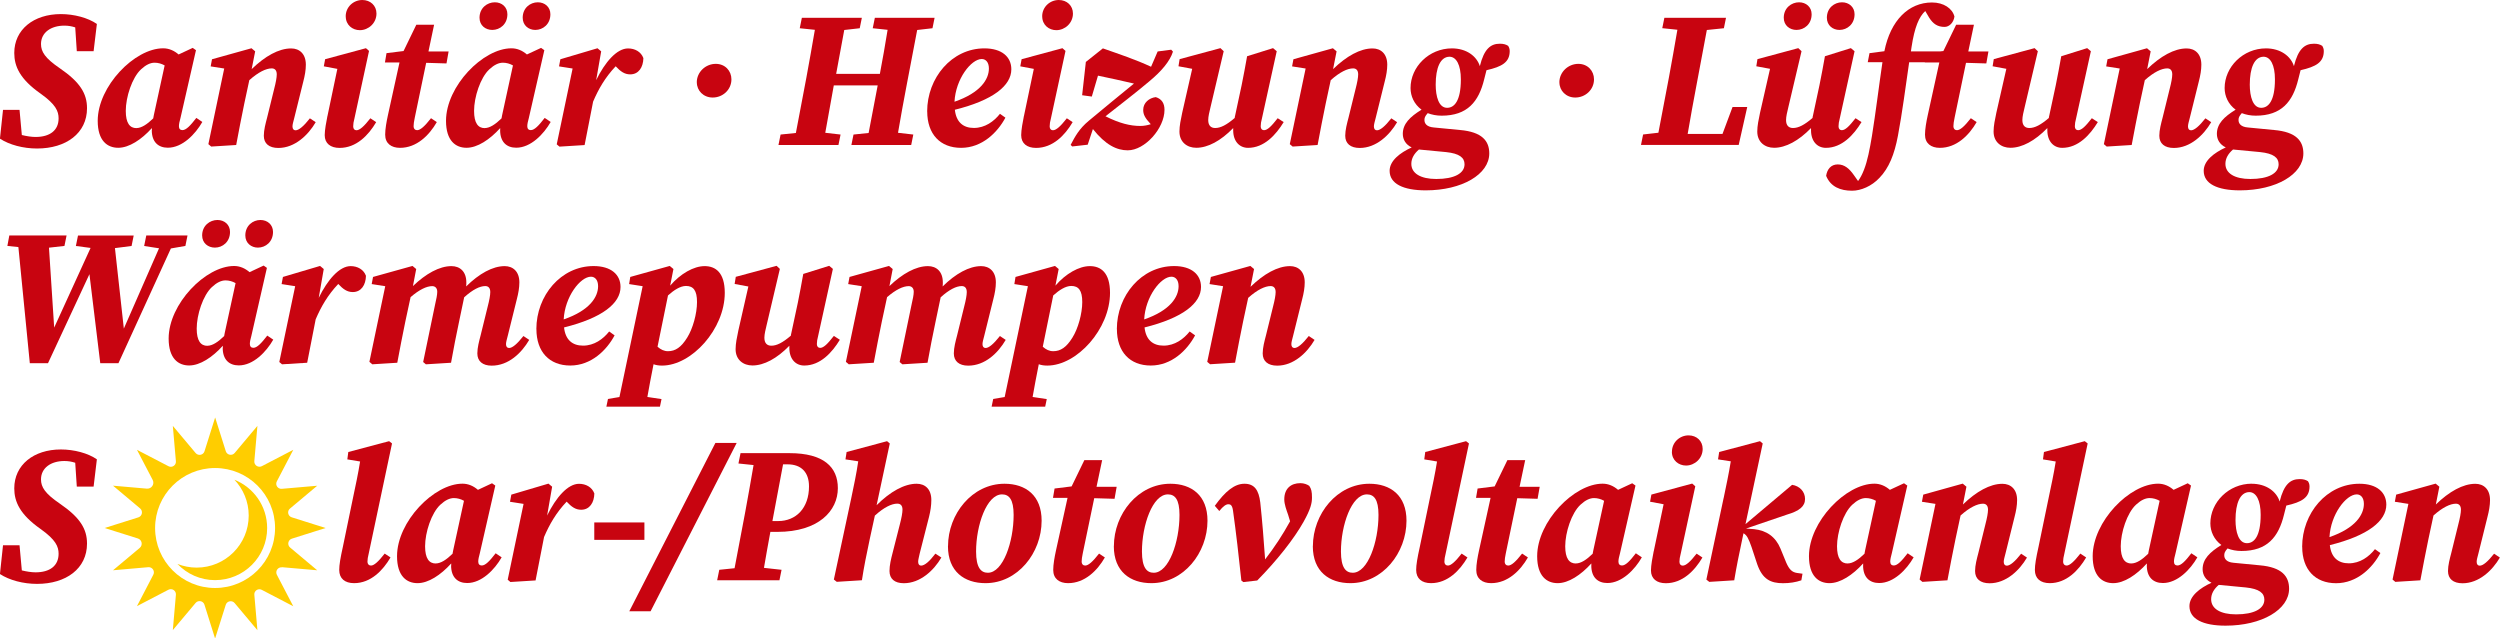 <?xml version="1.0" encoding="UTF-8"?><svg id="Ebene_2" xmlns="http://www.w3.org/2000/svg" width="413.44" height="105.59" viewBox="0 0 413.44 105.59"><defs><style>.cls-1{fill:#ffcd00;}.cls-2{fill:#c80410;}</style></defs><g id="Ebene_2-2"><g><path class="cls-2" d="M.51,18.17H3.23l.38,4.16c.77,.19,1.6,.32,2.27,.32,2.37,0,3.81-1.09,3.81-3.07,0-1.18-.45-2.3-2.98-4.1-3.42-2.4-4.35-4.51-4.35-6.72,0-3.87,3.2-6.43,7.71-6.43,2.18,0,4.48,.61,5.95,1.63l-.54,4.51h-2.78l-.26-3.94c-.58-.19-1.15-.29-1.79-.29-2.24,0-3.87,1.15-3.87,3.04,0,1.28,.67,2.34,3.1,4,3.36,2.3,4.51,4.19,4.51,6.62,0,4.13-3.46,6.66-8.26,6.66-2.3,0-4.58-.61-6.14-1.63l.51-4.77Z"/><path class="cls-2" d="M25.12,21.53v-.35c-1.73,1.92-3.78,3.26-5.57,3.26s-3.39-1.15-3.39-4.45c0-5.73,6.11-12,10.82-12,.96,0,1.82,.38,2.56,1.02l2.33-1.09,.54,.38-2.56,11.2c-.16,.58-.26,1.02-.26,1.38,0,.42,.22,.64,.58,.64,.61,0,1.31-.74,2.3-2.02l.99,.67c-1.15,2.02-3.3,4.26-5.7,4.26-1.57,0-2.66-.93-2.66-2.91Zm-2.56-.35c.83,0,1.76-.61,2.78-1.6,.03-.19,.06-.35,.1-.54l1.79-8.22c-.51-.29-1.09-.45-1.66-.45-.7,0-1.44,.35-2.24,1.09-1.5,1.38-2.53,4.61-2.53,6.88,0,2.02,.67,2.85,1.76,2.85Z"/><path class="cls-2" d="M34.91,24.22l-.45-.38,2.62-12.51-2.24-.35,.22-1.18,6.53-1.82,.61,.51-.58,2.94c2.21-2.14,4.48-3.42,6.53-3.42,1.38,0,2.43,.9,2.43,2.69,0,.86-.16,1.79-.42,2.78l-1.5,6.05c-.16,.61-.29,1.06-.29,1.38,0,.42,.19,.64,.51,.64,.54,0,1.34-.67,2.37-1.98l.96,.64c-1.25,2.14-3.46,4.26-6.18,4.26-1.54,0-2.4-.74-2.4-2.02,0-.96,.29-2.02,.54-2.98l1.18-4.8c.26-.99,.42-1.86,.42-2.37,0-.7-.35-.99-.83-.99-.93,0-2.21,.61-3.71,1.95l-.83,3.87c-.48,2.27-.9,4.54-1.34,6.85l-4.16,.26Z"/><path class="cls-2" d="M54.16,19.17l1.63-7.78-2.24-.42,.22-1.18,6.75-1.82,.51,.45-2.4,11.1c-.16,.58-.22,1.02-.22,1.38,0,.42,.22,.64,.54,.64,.54,0,1.25-.64,2.3-1.98l.96,.64c-1.28,2.18-3.29,4.26-6.05,4.26-1.5,0-2.46-.74-2.46-2.11,0-.86,.26-2.21,.45-3.17Zm3.01-16.45c0-1.6,1.31-2.72,2.75-2.72,1.34,0,2.34,.93,2.34,2.24,0,1.57-1.31,2.75-2.75,2.75-1.22,0-2.33-.86-2.33-2.27Z"/><path class="cls-2" d="M66.06,10.33h-2.4l.26-1.54,2.82-.35,2.11-4.35h2.94l-.93,4.42h3.33l-.35,1.98-3.36-.1-1.89,9.09c-.13,.61-.19,1.06-.19,1.38,0,.45,.26,.67,.58,.67,.54,0,1.25-.64,2.3-1.98l.96,.64c-1.25,2.18-3.33,4.26-6.08,4.26-1.47,0-2.46-.74-2.46-2.18,0-.93,.22-2.14,.45-3.2l1.92-8.74Z"/><path class="cls-2" d="M82.72,21.53v-.35c-1.73,1.92-3.78,3.26-5.57,3.26s-3.39-1.15-3.39-4.45c0-5.73,6.11-12,10.82-12,.96,0,1.82,.38,2.56,1.02l2.34-1.09,.54,.38-2.56,11.2c-.16,.58-.26,1.02-.26,1.38,0,.42,.22,.64,.58,.64,.61,0,1.31-.74,2.3-2.02l.99,.67c-1.15,2.02-3.3,4.26-5.7,4.26-1.57,0-2.66-.93-2.66-2.91Zm-2.56-.35c.83,0,1.76-.61,2.78-1.6,.03-.19,.06-.35,.1-.54l1.79-8.22c-.51-.29-1.09-.45-1.66-.45-.7,0-1.44,.35-2.24,1.09-1.5,1.38-2.53,4.61-2.53,6.88,0,2.02,.67,2.85,1.76,2.85Zm-.86-18.24c0-1.63,1.28-2.56,2.53-2.56,1.15,0,2.08,.77,2.08,1.98,0,1.63-1.22,2.59-2.5,2.59-1.12,0-2.11-.74-2.11-2.02Zm7.14,0c0-1.63,1.25-2.56,2.5-2.56,1.15,0,2.08,.77,2.08,1.98,0,1.63-1.22,2.59-2.5,2.59-1.09,0-2.08-.74-2.08-2.02Z"/><path class="cls-2" d="M94.69,11.33l-2.24-.35,.22-1.18,6.14-1.82,.61,.51-.83,4.77c1.47-3.01,3.42-5.25,5.28-5.25,1.12,0,2.14,.54,2.53,1.6-.03,1.5-.77,2.69-2.18,2.69-.93,0-1.6-.48-2.4-1.34-1.76,1.86-2.85,3.78-3.74,5.86l-.06,.32c-.45,2.27-.9,4.54-1.34,6.85l-4.16,.26-.45-.38,2.62-12.51Z"/><path class="cls-2" d="M115.23,13.63c0-1.73,1.47-3.07,3.14-3.07,1.54,0,2.59,1.15,2.59,2.56,0,1.73-1.44,3.01-3.1,3.01-1.54,0-2.62-1.15-2.62-2.5Z"/><path class="cls-2" d="M144.67,2.94h9.89l-.35,1.73-2.53,.29-1.73,9.06c-.51,2.66-.99,5.31-1.44,7.94l2.53,.29-.35,1.73h-9.89l.35-1.73,2.5-.26,1.5-7.87h-7.26c-.48,2.62-.96,5.25-1.41,7.84l2.53,.29-.35,1.73h-9.92l.35-1.73,2.53-.26,1.73-9.12c.48-2.62,.96-5.28,1.41-7.94l-2.5-.26,.35-1.73h9.92l-.35,1.73-2.56,.29-1.34,7.26h7.23c.45-2.43,.9-4.86,1.28-7.29l-2.46-.26,.35-1.73Z"/><path class="cls-2" d="M153.33,18.43c0-5.54,4.06-10.43,9.47-10.43,2.88,0,4.45,1.41,4.45,3.46,0,2.69-3.01,5.12-9.34,6.69,.22,2.05,1.38,3.01,3.14,3.01,1.86,0,3.33-1.09,4.32-2.34l.9,.64c-1.31,2.46-3.87,4.99-7.33,4.99s-5.6-2.27-5.6-6.02Zm4.51-1.6c4.35-1.5,5.7-3.74,5.7-5.5,0-1.06-.54-1.57-1.18-1.57-1.76,0-4.32,3.3-4.51,7.07Z"/><path class="cls-2" d="M169.34,19.17l1.63-7.78-2.24-.42,.22-1.18,6.75-1.82,.51,.45-2.4,11.1c-.16,.58-.22,1.02-.22,1.38,0,.42,.22,.64,.54,.64,.54,0,1.25-.64,2.3-1.98l.96,.64c-1.28,2.18-3.29,4.26-6.05,4.26-1.5,0-2.46-.74-2.46-2.11,0-.86,.26-2.21,.45-3.17Zm3.01-16.45c0-1.6,1.31-2.72,2.75-2.72,1.34,0,2.34,.93,2.34,2.24,0,1.57-1.31,2.75-2.75,2.75-1.22,0-2.33-.86-2.33-2.27Z"/><path class="cls-2" d="M179.54,10.27l2.85-2.27c2.72,.96,5.34,1.82,7.97,3.04l1.09-2.53,2.24-.29,.29,.32c-.51,1.6-1.89,3.23-3.9,4.9-2.4,2.02-4.83,3.87-7.26,5.79,2.34,1.18,4.13,1.6,5.76,1.6,.64,0,1.22-.13,1.73-.29-1.02-1.09-1.25-1.66-1.25-2.37,0-1.18,.99-1.98,2.08-2.11,1.02,.32,1.44,1.06,1.44,2.11,0,3.04-3.23,6.69-6.08,6.69-1.82,0-3.68-.9-5.76-3.52l-.86,2.59-2.56,.29-.26-.26c.74-1.41,1.41-2.66,2.98-3.97,2.46-2.08,4.99-4.1,7.49-6.17-1.98-.48-3.87-.86-5.95-1.31l-1.02,3.46-1.6-.22,.61-5.47Z"/><path class="cls-2" d="M203.94,21.53v-.35c-2.05,2.11-4.19,3.26-6.11,3.26-1.5,0-2.78-.93-2.78-2.69,0-.93,.22-1.98,.45-3.07l1.66-7.3-2.27-.42,.19-1.18,6.75-1.82,.54,.51-2.18,9.25c-.19,.8-.38,1.54-.38,2.14,0,.96,.51,1.31,1.15,1.31,.9,0,1.89-.51,3.23-1.66,0-.13,.03-.22,.06-.35l1.09-5.09c.32-1.57,.61-3.14,.9-4.77l4.29-1.34,.61,.51-2.43,11.04c-.16,.58-.22,1.02-.22,1.38,0,.42,.22,.64,.54,.64,.58,0,1.22-.64,2.27-1.98l.99,.64c-1.28,2.11-3.23,4.26-5.89,4.26-1.41,0-2.46-1.06-2.46-2.91Z"/><path class="cls-2" d="M213.75,24.22l-.45-.38,2.62-12.51-2.24-.35,.22-1.18,6.53-1.82,.61,.51-.58,2.94c2.21-2.14,4.48-3.42,6.53-3.42,1.38,0,2.43,.9,2.43,2.69,0,.86-.16,1.79-.42,2.78l-1.5,6.05c-.16,.61-.29,1.06-.29,1.38,0,.42,.19,.64,.51,.64,.54,0,1.34-.67,2.37-1.98l.96,.64c-1.25,2.14-3.46,4.26-6.18,4.26-1.54,0-2.4-.74-2.4-2.02,0-.96,.29-2.02,.54-2.98l1.18-4.8c.26-.99,.42-1.86,.42-2.37,0-.7-.35-.99-.83-.99-.93,0-2.21,.61-3.71,1.95l-.83,3.87c-.48,2.27-.9,4.54-1.34,6.85l-4.16,.26Z"/><path class="cls-2" d="M240.09,8c2.46,0,4.13,1.31,4.64,2.94,.7-2.85,1.79-3.71,3.3-3.71,.58,0,.99,.1,1.38,.35,.13,.22,.26,.45,.26,.86,0,1.86-1.28,2.59-3.84,3.17-.13,.48-.26,.96-.38,1.5-.9,3.71-2.78,6.02-7.04,6.02-.86,0-1.63-.16-2.3-.42-.48,.54-.54,.8-.54,1.15,0,.51,.32,1.12,1.54,1.22l4.35,.42c3.65,.32,4.83,1.82,4.83,3.87,0,3.46-4.51,6.11-10.5,6.11-3.78,0-5.98-1.12-5.98-3.23,0-1.66,1.7-2.98,3.65-3.87-.96-.45-1.47-1.28-1.47-2.24,0-1.66,1.18-2.82,3.1-4-1.22-.9-1.82-2.24-1.82-3.58,0-3.49,3.04-6.56,6.85-6.56Zm-2.56,21.6c2.98,0,4.67-.93,4.67-2.43,0-1.09-.83-1.79-3.07-2.02l-4.42-.42h-.06c-.77,.67-1.25,1.44-1.25,2.37,0,1.57,1.54,2.5,4.13,2.5Zm4.06-16.48c0-2.37-.74-3.74-1.89-3.74-1.5,.03-2.27,1.82-2.27,4.61,0,1.98,.51,3.84,1.89,3.84,1.18,0,2.27-1.12,2.27-4.7Z"/><path class="cls-2" d="M257.88,13.63c0-1.73,1.47-3.07,3.14-3.07,1.54,0,2.59,1.15,2.59,2.56,0,1.73-1.44,3.01-3.1,3.01-1.54,0-2.62-1.15-2.62-2.5Z"/><path class="cls-2" d="M275.26,2.94h10.18l-.35,1.73-2.82,.29-1.7,9.06c-.51,2.72-1.02,5.44-1.47,8.13h5.76l1.66-4.45h2.43l-1.41,6.27h-16.16l.35-1.73,2.53-.29,1.73-9.09c.48-2.62,.96-5.28,1.41-7.94l-2.5-.26,.35-1.73Z"/><path class="cls-2" d="M299.5,21.53v-.35c-2.05,2.11-4.19,3.26-6.11,3.26-1.5,0-2.78-.93-2.78-2.69,0-.93,.22-1.98,.45-3.07l1.66-7.3-2.27-.42,.19-1.18,6.75-1.82,.54,.51-2.18,9.25c-.19,.8-.38,1.54-.38,2.14,0,.96,.51,1.31,1.15,1.31,.9,0,1.89-.51,3.23-1.66,0-.13,.03-.22,.06-.35l1.09-5.09c.32-1.57,.61-3.14,.9-4.77l4.29-1.34,.61,.51-2.43,11.04c-.16,.58-.22,1.02-.22,1.38,0,.42,.22,.64,.54,.64,.58,0,1.22-.64,2.27-1.98l.99,.64c-1.28,2.11-3.23,4.26-5.89,4.26-1.41,0-2.46-1.06-2.46-2.91Zm-4.51-18.59c0-1.63,1.28-2.56,2.53-2.56,1.15,0,2.08,.77,2.08,1.98,0,1.63-1.22,2.59-2.5,2.59-1.12,0-2.11-.74-2.11-2.02Zm7.13,0c0-1.63,1.25-2.56,2.5-2.56,1.15,0,2.08,.77,2.08,1.98,0,1.63-1.22,2.59-2.5,2.59-1.09,0-2.08-.74-2.08-2.02Z"/><path class="cls-2" d="M323.22,2.72c-.13,1.02-.86,1.73-1.63,1.73-1.15,0-1.89-.48-2.56-1.54l-.64-1.09c-1.02,.96-1.76,2.62-2.27,5.98-.03,.22-.06,.48-.1,.7h4.83l.54-.06,2.11-4.35h2.94l-.93,4.42h3.33l-.35,1.98-3.36-.1-1.89,9.09c-.13,.61-.19,1.06-.19,1.38,0,.45,.26,.67,.58,.67,.54,0,1.25-.64,2.3-1.98l.96,.64c-1.25,2.18-3.33,4.26-6.08,4.26-1.47,0-2.46-.74-2.46-2.18,0-.93,.22-2.14,.45-3.2l1.92-8.74h-2.4v-.03h-2.59c-.61,4.22-1.15,8.38-1.86,12.16-.58,3.1-1.5,5.34-3.04,6.94-1.31,1.41-3.1,2.14-4.54,2.14-1.92,0-3.55-.64-4.29-2.46,.16-1.09,.8-1.89,1.92-1.89s1.92,.7,2.66,1.76l.7,.99c.35-.48,.67-1.06,.99-1.89,.58-1.5,.93-3.33,1.31-5.6,.64-3.97,1.12-8.03,1.73-12.16h-2.43l.29-1.5,2.46-.32c1.02-5.12,4.03-8.06,7.87-8.06,1.95,0,3.36,.99,3.71,2.3Z"/><path class="cls-2" d="M338.58,21.53v-.35c-2.05,2.11-4.19,3.26-6.11,3.26-1.5,0-2.78-.93-2.78-2.69,0-.93,.22-1.98,.45-3.07l1.66-7.3-2.27-.42,.19-1.18,6.75-1.82,.54,.51-2.18,9.25c-.19,.8-.38,1.54-.38,2.14,0,.96,.51,1.31,1.15,1.31,.9,0,1.89-.51,3.23-1.66,0-.13,.03-.22,.06-.35l1.09-5.09c.32-1.57,.61-3.14,.9-4.77l4.29-1.34,.61,.51-2.43,11.04c-.16,.58-.22,1.02-.22,1.38,0,.42,.22,.64,.54,.64,.58,0,1.22-.64,2.27-1.98l.99,.64c-1.28,2.11-3.23,4.26-5.89,4.26-1.41,0-2.46-1.06-2.46-2.91Z"/><path class="cls-2" d="M348.38,24.22l-.45-.38,2.62-12.51-2.24-.35,.22-1.18,6.53-1.82,.61,.51-.58,2.94c2.21-2.14,4.48-3.42,6.53-3.42,1.38,0,2.43,.9,2.43,2.69,0,.86-.16,1.79-.42,2.78l-1.5,6.05c-.16,.61-.29,1.06-.29,1.38,0,.42,.19,.64,.51,.64,.54,0,1.34-.67,2.37-1.98l.96,.64c-1.25,2.14-3.46,4.26-6.18,4.26-1.54,0-2.4-.74-2.4-2.02,0-.96,.29-2.02,.54-2.98l1.18-4.8c.26-.99,.42-1.86,.42-2.37,0-.7-.35-.99-.83-.99-.93,0-2.21,.61-3.71,1.95l-.83,3.87c-.48,2.27-.9,4.54-1.34,6.85l-4.16,.26Z"/><path class="cls-2" d="M374.72,8c2.46,0,4.13,1.31,4.64,2.94,.7-2.85,1.79-3.71,3.3-3.71,.58,0,.99,.1,1.38,.35,.13,.22,.26,.45,.26,.86,0,1.86-1.28,2.59-3.84,3.17-.13,.48-.26,.96-.38,1.5-.9,3.71-2.78,6.02-7.04,6.02-.86,0-1.63-.16-2.3-.42-.48,.54-.54,.8-.54,1.15,0,.51,.32,1.12,1.54,1.22l4.35,.42c3.65,.32,4.83,1.82,4.83,3.87,0,3.46-4.51,6.11-10.5,6.11-3.78,0-5.98-1.12-5.98-3.23,0-1.66,1.7-2.98,3.65-3.87-.96-.45-1.47-1.28-1.47-2.24,0-1.66,1.18-2.82,3.1-4-1.22-.9-1.82-2.24-1.82-3.58,0-3.49,3.04-6.56,6.85-6.56Zm-2.56,21.6c2.98,0,4.67-.93,4.67-2.43,0-1.09-.83-1.79-3.07-2.02l-4.42-.42h-.06c-.77,.67-1.25,1.44-1.25,2.37,0,1.57,1.54,2.5,4.13,2.5Zm4.06-16.48c0-2.37-.74-3.74-1.89-3.74-1.5,.03-2.27,1.82-2.27,4.61,0,1.98,.51,3.84,1.89,3.84,1.18,0,2.27-1.12,2.27-4.7Z"/><path class="cls-2" d="M24.19,38.94h6.82l-.35,1.73-2.4,.42-8.67,18.97h-3.01l-1.79-14.72-6.85,14.72h-3.01l-1.89-19.2-1.82-.19,.32-1.73H11.01l-.35,1.73-2.56,.29,.86,13.22,6.02-13.18-2.43-.32,.35-1.73h9.21l-.35,1.73-2.75,.35,1.47,13.31,5.82-13.28-2.46-.38,.35-1.73Z"/><path class="cls-2" d="M36.85,57.53v-.35c-1.73,1.92-3.78,3.26-5.57,3.26s-3.39-1.15-3.39-4.45c0-5.73,6.11-12,10.82-12,.96,0,1.82,.38,2.56,1.02l2.33-1.09,.54,.38-2.56,11.2c-.16,.58-.26,1.02-.26,1.38,0,.42,.22,.64,.58,.64,.61,0,1.31-.74,2.3-2.02l.99,.67c-1.15,2.02-3.3,4.26-5.7,4.26-1.57,0-2.66-.93-2.66-2.91Zm-2.56-.35c.83,0,1.76-.61,2.78-1.6,.03-.19,.06-.35,.1-.54l1.79-8.22c-.51-.29-1.09-.45-1.66-.45-.7,0-1.44,.35-2.24,1.09-1.5,1.38-2.53,4.61-2.53,6.88,0,2.02,.67,2.85,1.76,2.85Zm-.86-18.24c0-1.63,1.28-2.56,2.53-2.56,1.15,0,2.08,.77,2.08,1.98,0,1.63-1.22,2.59-2.5,2.59-1.12,0-2.11-.74-2.11-2.02Zm7.14,0c0-1.63,1.25-2.56,2.5-2.56,1.15,0,2.08,.77,2.08,1.98,0,1.63-1.22,2.59-2.5,2.59-1.09,0-2.08-.74-2.08-2.02Z"/><path class="cls-2" d="M48.81,47.33l-2.24-.35,.22-1.18,6.14-1.82,.61,.51-.83,4.77c1.47-3.01,3.42-5.25,5.28-5.25,1.12,0,2.14,.54,2.53,1.6-.03,1.5-.77,2.69-2.18,2.69-.93,0-1.6-.48-2.4-1.34-1.76,1.86-2.85,3.78-3.74,5.86l-.06,.32c-.45,2.27-.9,4.54-1.34,6.85l-4.16,.26-.45-.38,2.62-12.51Z"/><path class="cls-2" d="M61.54,60.22l-.45-.38,2.62-12.51-2.24-.35,.22-1.18,6.53-1.82,.61,.51-.54,2.82c2.14-2.05,4.38-3.3,6.37-3.3,1.41,0,2.46,.9,2.46,2.69,0,.22,0,.45-.03,.67,2.14-2.11,4.38-3.36,6.37-3.36,1.38,0,2.43,.9,2.43,2.69,0,.86-.16,1.79-.42,2.78l-1.5,6.05c-.16,.61-.29,1.06-.29,1.38,0,.42,.19,.64,.51,.64,.54,0,1.31-.64,2.37-1.98l.96,.64c-1.28,2.18-3.42,4.26-6.21,4.26-1.5,0-2.37-.74-2.37-2.02,0-.96,.29-2.02,.54-2.98l1.18-4.8c.26-.99,.42-1.86,.42-2.37,0-.7-.35-.99-.83-.99-.9,0-2.08,.58-3.49,1.86l-.83,3.97c-.48,2.27-.93,4.54-1.34,6.85l-4.16,.26-.45-.38,1.98-9.54c.19-.83,.35-1.57,.35-2.08,0-.64-.38-.93-.83-.93-.93,0-2.14,.58-3.58,1.82l-.86,4c-.48,2.27-.9,4.54-1.34,6.85l-4.16,.26Z"/><path class="cls-2" d="M88.7,54.43c0-5.54,4.06-10.43,9.47-10.43,2.88,0,4.45,1.41,4.45,3.46,0,2.69-3.01,5.12-9.34,6.69,.22,2.05,1.38,3.01,3.14,3.01,1.86,0,3.33-1.09,4.32-2.34l.9,.64c-1.31,2.46-3.87,4.99-7.33,4.99s-5.6-2.27-5.6-6.02Zm4.51-1.6c4.35-1.5,5.7-3.74,5.7-5.5,0-1.06-.54-1.57-1.18-1.57-1.76,0-4.32,3.3-4.51,7.07Z"/><path class="cls-2" d="M100.52,65.98l1.92-.32,3.84-18.33-2.24-.35,.19-1.18,6.53-1.82,.61,.51-.54,2.75c1.7-1.98,3.9-3.23,5.7-3.23s3.33,1.06,3.33,4.42c0,5.98-5.47,12.03-10.37,12.03-.51,0-.96-.06-1.41-.22-.42,2.11-.74,3.81-1.02,5.41l2.34,.35-.26,1.25h-8.86l.26-1.25Zm9.95-17.12l-1.73,8.48c.54,.48,1.09,.74,1.73,.74,1.22,0,2.18-.64,3.17-2.24,.93-1.47,1.63-3.97,1.63-5.89s-.61-2.66-1.82-2.66c-.93,0-1.98,.67-2.98,1.57Z"/><path class="cls-2" d="M130.54,57.53v-.35c-2.05,2.11-4.19,3.26-6.11,3.26-1.5,0-2.78-.93-2.78-2.69,0-.93,.22-1.98,.45-3.07l1.66-7.3-2.27-.42,.19-1.18,6.75-1.82,.54,.51-2.18,9.25c-.19,.8-.38,1.54-.38,2.14,0,.96,.51,1.31,1.15,1.31,.9,0,1.89-.51,3.23-1.66,0-.13,.03-.22,.06-.35l1.09-5.09c.32-1.57,.61-3.14,.9-4.77l4.29-1.34,.61,.51-2.43,11.04c-.16,.58-.22,1.02-.22,1.38,0,.42,.22,.64,.54,.64,.58,0,1.22-.64,2.27-1.98l.99,.64c-1.28,2.11-3.23,4.26-5.89,4.26-1.41,0-2.46-1.06-2.46-2.91Z"/><path class="cls-2" d="M140.34,60.22l-.45-.38,2.62-12.51-2.24-.35,.22-1.18,6.53-1.82,.61,.51-.54,2.82c2.14-2.05,4.38-3.3,6.37-3.3,1.41,0,2.46,.9,2.46,2.69,0,.22,0,.45-.03,.67,2.14-2.11,4.38-3.36,6.37-3.36,1.38,0,2.43,.9,2.43,2.69,0,.86-.16,1.79-.42,2.78l-1.5,6.05c-.16,.61-.29,1.06-.29,1.38,0,.42,.19,.64,.51,.64,.54,0,1.31-.64,2.37-1.98l.96,.64c-1.28,2.18-3.42,4.26-6.21,4.26-1.5,0-2.37-.74-2.37-2.02,0-.96,.29-2.02,.54-2.98l1.18-4.8c.26-.99,.42-1.86,.42-2.37,0-.7-.35-.99-.83-.99-.9,0-2.08,.58-3.49,1.86l-.83,3.97c-.48,2.27-.93,4.54-1.34,6.85l-4.16,.26-.45-.38,1.98-9.54c.19-.83,.35-1.57,.35-2.08,0-.64-.38-.93-.83-.93-.93,0-2.14,.58-3.58,1.82l-.86,4c-.48,2.27-.9,4.54-1.34,6.85l-4.16,.26Z"/><path class="cls-2" d="M164.23,65.98l1.92-.32,3.84-18.33-2.24-.35,.19-1.18,6.53-1.82,.61,.51-.54,2.75c1.7-1.98,3.9-3.23,5.7-3.23s3.33,1.06,3.33,4.42c0,5.98-5.47,12.03-10.37,12.03-.51,0-.96-.06-1.41-.22-.42,2.11-.74,3.81-1.02,5.41l2.34,.35-.26,1.25h-8.86l.26-1.25Zm9.95-17.12l-1.73,8.48c.54,.48,1.09,.74,1.73,.74,1.22,0,2.18-.64,3.17-2.24,.93-1.47,1.63-3.97,1.63-5.89s-.61-2.66-1.82-2.66c-.93,0-1.98,.67-2.98,1.57Z"/><path class="cls-2" d="M184.7,54.43c0-5.54,4.06-10.43,9.47-10.43,2.88,0,4.45,1.41,4.45,3.46,0,2.69-3.01,5.12-9.34,6.69,.22,2.05,1.38,3.01,3.14,3.01,1.86,0,3.33-1.09,4.32-2.34l.9,.64c-1.31,2.46-3.87,4.99-7.33,4.99s-5.6-2.27-5.6-6.02Zm4.51-1.6c4.35-1.5,5.7-3.74,5.7-5.5,0-1.06-.54-1.57-1.18-1.57-1.76,0-4.32,3.3-4.51,7.07Z"/><path class="cls-2" d="M200.1,60.22l-.45-.38,2.62-12.51-2.24-.35,.22-1.18,6.53-1.82,.61,.51-.58,2.94c2.21-2.14,4.48-3.42,6.53-3.42,1.38,0,2.43,.9,2.43,2.69,0,.86-.16,1.79-.42,2.78l-1.5,6.05c-.16,.61-.29,1.06-.29,1.38,0,.42,.19,.64,.51,.64,.54,0,1.34-.67,2.37-1.98l.96,.64c-1.25,2.14-3.46,4.26-6.18,4.26-1.54,0-2.4-.74-2.4-2.02,0-.96,.29-2.02,.54-2.98l1.18-4.8c.26-.99,.42-1.86,.42-2.37,0-.7-.35-.99-.83-.99-.93,0-2.21,.61-3.71,1.95l-.83,3.87c-.48,2.27-.9,4.54-1.34,6.85l-4.16,.26Z"/><path class="cls-2" d="M.51,90.17H3.23l.38,4.16c.77,.19,1.6,.32,2.27,.32,2.37,0,3.81-1.09,3.81-3.07,0-1.18-.45-2.3-2.98-4.1-3.42-2.4-4.35-4.51-4.35-6.72,0-3.87,3.2-6.43,7.71-6.43,2.18,0,4.48,.61,5.95,1.63l-.54,4.51h-2.78l-.26-3.94c-.58-.19-1.15-.29-1.79-.29-2.24,0-3.87,1.15-3.87,3.04,0,1.28,.67,2.34,3.1,4,3.36,2.3,4.51,4.19,4.51,6.62,0,4.13-3.46,6.66-8.26,6.66-2.3,0-4.58-.61-6.14-1.63l.51-4.77Z"/><path class="cls-2" d="M56.1,94.27c0-.86,.19-1.98,.61-3.87l1.66-8.03c.42-1.98,.86-4.03,1.18-6.05l-2.11-.35,.16-1.22,6.75-1.79,.48,.38-3.84,18.14c-.16,.61-.22,1.06-.22,1.38,0,.45,.26,.67,.58,.67,.51,0,1.22-.64,2.27-1.98l.96,.64c-1.25,2.14-3.26,4.25-6.02,4.25-1.54,0-2.46-.77-2.46-2.18Z"/><path class="cls-2" d="M74.62,93.53v-.35c-1.73,1.92-3.78,3.26-5.57,3.26s-3.39-1.15-3.39-4.45c0-5.73,6.11-12,10.82-12,.96,0,1.82,.38,2.56,1.02l2.33-1.09,.54,.38-2.56,11.2c-.16,.58-.26,1.02-.26,1.38,0,.42,.22,.64,.58,.64,.61,0,1.31-.74,2.3-2.02l.99,.67c-1.15,2.02-3.3,4.25-5.7,4.25-1.57,0-2.66-.93-2.66-2.91Zm-2.56-.35c.83,0,1.76-.61,2.78-1.6,.03-.19,.06-.35,.1-.54l1.79-8.22c-.51-.29-1.09-.45-1.66-.45-.7,0-1.44,.35-2.24,1.09-1.5,1.38-2.53,4.61-2.53,6.88,0,2.02,.67,2.85,1.76,2.85Z"/><path class="cls-2" d="M86.58,83.33l-2.24-.35,.22-1.18,6.14-1.82,.61,.51-.83,4.77c1.47-3.01,3.42-5.25,5.28-5.25,1.12,0,2.14,.54,2.53,1.6-.03,1.5-.77,2.69-2.18,2.69-.93,0-1.6-.48-2.4-1.34-1.76,1.86-2.85,3.78-3.74,5.86l-.06,.32c-.45,2.27-.9,4.54-1.34,6.85l-4.16,.26-.45-.38,2.62-12.51Z"/><path class="cls-2" d="M98.28,86.4h8.29v2.88h-8.29v-2.88Z"/><path class="cls-2" d="M118.31,73.25h3.52l-14.24,27.84h-3.52l14.24-27.84Z"/><path class="cls-2" d="M122.46,74.94h8.1c5.66,0,8,2.3,8,5.79,0,3.74-3.17,7.23-10.01,7.23h-1.15c-.35,1.98-.74,3.97-1.06,5.95l2.91,.32-.35,1.73h-10.3l.35-1.73,2.53-.26,1.73-9.12c.48-2.62,.96-5.28,1.41-7.94l-2.5-.26,.35-1.73Zm5.28,11.23h.96c2.94,0,5.09-2.14,5.09-5.73,0-2.34-1.28-3.65-3.55-3.65h-.74l-1.73,9.21c0,.06-.03,.1-.03,.16Z"/><path class="cls-2" d="M137.9,95.84l2.88-13.47c.42-2.02,.86-4.03,1.15-6.08l-2.11-.32,.19-1.22,6.69-1.79,.45,.38-2.18,10.21c2.24-2.24,4.58-3.55,6.62-3.55,1.41,0,2.43,.9,2.43,2.69,0,.86-.13,1.79-.38,2.78l-1.54,6.05c-.13,.61-.26,1.06-.26,1.38,0,.42,.19,.64,.48,.64,.58,0,1.38-.67,2.37-1.98l.99,.64c-1.25,2.14-3.49,4.25-6.21,4.25-1.54,0-2.37-.74-2.37-2.02,0-.96,.26-2.02,.51-2.98l1.22-4.8c.26-.99,.42-1.86,.42-2.37,0-.7-.35-.99-.86-.99-.93,0-2.21,.61-3.71,1.98l-.83,3.81c-.58,2.75-.96,4.58-1.31,6.88l-4.16,.26-.48-.38Z"/><path class="cls-2" d="M156.78,90.33c0-5.34,4-10.33,9.34-10.33,3.49,0,6.14,1.92,6.14,6.11,0,5.34-3.97,10.33-9.28,10.33-3.49,0-6.21-1.92-6.21-6.11Zm10.85-5.18c0-2.59-.77-3.39-1.92-3.39-2.53,0-4.29,5.09-4.29,9.44,0,2.72,.83,3.52,1.95,3.52,2.5,0,4.26-5.09,4.26-9.57Z"/><path class="cls-2" d="M176.54,82.33h-2.4l.26-1.54,2.82-.35,2.11-4.35h2.94l-.93,4.42h3.33l-.35,1.98-3.36-.1-1.89,9.09c-.13,.61-.19,1.06-.19,1.38,0,.45,.26,.67,.58,.67,.54,0,1.25-.64,2.3-1.98l.96,.64c-1.25,2.18-3.33,4.25-6.08,4.25-1.47,0-2.46-.74-2.46-2.18,0-.93,.22-2.14,.45-3.2l1.92-8.74Z"/><path class="cls-2" d="M184.21,90.33c0-5.34,4-10.33,9.34-10.33,3.49,0,6.14,1.92,6.14,6.11,0,5.34-3.97,10.33-9.28,10.33-3.49,0-6.21-1.92-6.21-6.11Zm10.85-5.18c0-2.59-.77-3.39-1.92-3.39-2.53,0-4.29,5.09-4.29,9.44,0,2.72,.83,3.52,1.95,3.52,2.5,0,4.26-5.09,4.26-9.57Z"/><path class="cls-2" d="M203.91,84.45c-.13-.93-.42-1.06-.77-1.06-.38,0-.86,.32-1.5,1.12l-.74-.86c1.73-2.4,3.26-3.65,4.9-3.65s2.37,1.02,2.62,3.1c.32,3.01,.58,6.21,.8,9.41,1.6-2.08,2.88-4.03,4.13-6.3l-.32-1.06c-.29-.83-.64-1.76-.64-2.56,0-1.82,1.12-2.69,2.66-2.69,.61,0,1.15,.22,1.47,.45,.35,.51,.45,.96,.45,1.95,0,.9-.22,1.89-1.38,3.97-1.57,2.82-4.42,6.43-7.68,9.73l-2.3,.26-.32-.26c-.45-4.16-.86-7.87-1.38-11.55Z"/><path class="cls-2" d="M217.12,90.33c0-5.34,4-10.33,9.34-10.33,3.49,0,6.14,1.92,6.14,6.11,0,5.34-3.97,10.33-9.28,10.33-3.49,0-6.21-1.92-6.21-6.11Zm10.85-5.18c0-2.59-.77-3.39-1.92-3.39-2.53,0-4.29,5.09-4.29,9.44,0,2.72,.83,3.52,1.95,3.52,2.5,0,4.26-5.09,4.26-9.57Z"/><path class="cls-2" d="M234.2,94.27c0-.86,.19-1.98,.61-3.87l1.66-8.03c.42-1.98,.86-4.03,1.18-6.05l-2.11-.35,.16-1.22,6.75-1.79,.48,.38-3.84,18.14c-.16,.61-.22,1.06-.22,1.38,0,.45,.26,.67,.58,.67,.51,0,1.22-.64,2.27-1.98l.96,.64c-1.25,2.14-3.26,4.25-6.02,4.25-1.54,0-2.46-.77-2.46-2.18Z"/><path class="cls-2" d="M246.5,82.33h-2.4l.26-1.54,2.82-.35,2.11-4.35h2.94l-.93,4.42h3.33l-.35,1.98-3.36-.1-1.89,9.09c-.13,.61-.19,1.06-.19,1.38,0,.45,.26,.67,.58,.67,.54,0,1.25-.64,2.3-1.98l.96,.64c-1.25,2.18-3.33,4.25-6.08,4.25-1.47,0-2.46-.74-2.46-2.18,0-.93,.22-2.14,.45-3.2l1.92-8.74Z"/><path class="cls-2" d="M263.17,93.53v-.35c-1.73,1.92-3.78,3.26-5.57,3.26s-3.39-1.15-3.39-4.45c0-5.73,6.11-12,10.82-12,.96,0,1.82,.38,2.56,1.02l2.34-1.09,.54,.38-2.56,11.2c-.16,.58-.26,1.02-.26,1.38,0,.42,.22,.64,.58,.64,.61,0,1.31-.74,2.3-2.02l.99,.67c-1.15,2.02-3.29,4.25-5.7,4.25-1.57,0-2.66-.93-2.66-2.91Zm-2.56-.35c.83,0,1.76-.61,2.78-1.6,.03-.19,.06-.35,.1-.54l1.79-8.22c-.51-.29-1.09-.45-1.66-.45-.7,0-1.44,.35-2.24,1.09-1.5,1.38-2.53,4.61-2.53,6.88,0,2.02,.67,2.85,1.76,2.85Z"/><path class="cls-2" d="M273.49,91.17l1.63-7.78-2.24-.42,.22-1.18,6.75-1.82,.51,.45-2.4,11.1c-.16,.58-.22,1.02-.22,1.38,0,.42,.22,.64,.54,.64,.54,0,1.25-.64,2.3-1.98l.96,.64c-1.28,2.18-3.3,4.25-6.05,4.25-1.5,0-2.46-.74-2.46-2.11,0-.86,.26-2.21,.45-3.17Zm3.01-16.45c0-1.6,1.31-2.72,2.75-2.72,1.34,0,2.33,.93,2.33,2.24,0,1.57-1.31,2.75-2.75,2.75-1.22,0-2.34-.86-2.34-2.27Z"/><path class="cls-2" d="M285.05,82.37c.42-2.02,.86-4.06,1.18-6.08l-2.11-.32,.19-1.22,6.75-1.79,.45,.38-2.85,13.34,7.71-6.5c1.25,.19,2.14,1.12,2.14,2.34s-.93,1.98-3.01,2.59l-6.75,2.3,1.34,.1c2.08,.22,3.55,1.28,4.35,3.2l.96,2.34c.51,1.15,.96,1.57,1.76,1.7l.93,.13-.19,1.09c-.93,.32-1.92,.48-3.04,.48-2.02,0-3.39-.64-4.26-3.14l-.93-2.82c-.51-1.44-.77-1.98-1.34-2.3l-.19,.9c-.58,2.75-.96,4.58-1.34,6.88l-4.13,.26-.48-.38,2.85-13.47Z"/><path class="cls-2" d="M308.12,93.53v-.35c-1.73,1.92-3.78,3.26-5.57,3.26s-3.39-1.15-3.39-4.45c0-5.73,6.11-12,10.82-12,.96,0,1.82,.38,2.56,1.02l2.34-1.09,.54,.38-2.56,11.2c-.16,.58-.26,1.02-.26,1.38,0,.42,.22,.64,.58,.64,.61,0,1.31-.74,2.3-2.02l.99,.67c-1.15,2.02-3.29,4.25-5.7,4.25-1.57,0-2.66-.93-2.66-2.91Zm-2.56-.35c.83,0,1.76-.61,2.78-1.6,.03-.19,.06-.35,.1-.54l1.79-8.22c-.51-.29-1.09-.45-1.66-.45-.7,0-1.44,.35-2.24,1.09-1.5,1.38-2.53,4.61-2.53,6.88,0,2.02,.67,2.85,1.76,2.85Z"/><path class="cls-2" d="M317.91,96.22l-.45-.38,2.62-12.51-2.24-.35,.22-1.18,6.53-1.82,.61,.51-.58,2.94c2.21-2.14,4.48-3.42,6.53-3.42,1.38,0,2.43,.9,2.43,2.69,0,.86-.16,1.79-.42,2.78l-1.5,6.05c-.16,.61-.29,1.06-.29,1.38,0,.42,.19,.64,.51,.64,.54,0,1.34-.67,2.37-1.98l.96,.64c-1.25,2.14-3.46,4.25-6.18,4.25-1.54,0-2.4-.74-2.4-2.02,0-.96,.29-2.02,.54-2.98l1.18-4.8c.26-.99,.42-1.86,.42-2.37,0-.7-.35-.99-.83-.99-.93,0-2.21,.61-3.71,1.95l-.83,3.87c-.48,2.27-.9,4.54-1.34,6.85l-4.16,.26Z"/><path class="cls-2" d="M336.52,94.27c0-.86,.19-1.98,.61-3.87l1.66-8.03c.42-1.98,.86-4.03,1.18-6.05l-2.11-.35,.16-1.22,6.75-1.79,.48,.38-3.84,18.14c-.16,.61-.22,1.06-.22,1.38,0,.45,.26,.67,.58,.67,.51,0,1.22-.64,2.27-1.98l.96,.64c-1.25,2.14-3.26,4.25-6.02,4.25-1.54,0-2.46-.77-2.46-2.18Z"/><path class="cls-2" d="M355.04,93.53v-.35c-1.73,1.92-3.78,3.26-5.57,3.26s-3.39-1.15-3.39-4.45c0-5.73,6.11-12,10.82-12,.96,0,1.82,.38,2.56,1.02l2.34-1.09,.54,.38-2.56,11.2c-.16,.58-.26,1.02-.26,1.38,0,.42,.22,.64,.58,.64,.61,0,1.31-.74,2.3-2.02l.99,.67c-1.15,2.02-3.29,4.25-5.7,4.25-1.57,0-2.66-.93-2.66-2.91Zm-2.56-.35c.83,0,1.76-.61,2.78-1.6,.03-.19,.06-.35,.1-.54l1.79-8.22c-.51-.29-1.09-.45-1.66-.45-.7,0-1.44,.35-2.24,1.09-1.5,1.38-2.53,4.61-2.53,6.88,0,2.02,.67,2.85,1.76,2.85Z"/><path class="cls-2" d="M372.36,80c2.46,0,4.13,1.31,4.64,2.94,.7-2.85,1.79-3.71,3.3-3.71,.58,0,.99,.1,1.38,.35,.13,.22,.26,.45,.26,.86,0,1.86-1.28,2.59-3.84,3.17-.13,.48-.26,.96-.38,1.5-.9,3.71-2.78,6.01-7.04,6.01-.86,0-1.63-.16-2.3-.42-.48,.54-.54,.8-.54,1.15,0,.51,.32,1.12,1.54,1.22l4.35,.42c3.65,.32,4.83,1.82,4.83,3.87,0,3.46-4.51,6.11-10.5,6.11-3.78,0-5.98-1.12-5.98-3.23,0-1.66,1.7-2.98,3.65-3.87-.96-.45-1.47-1.28-1.47-2.24,0-1.66,1.18-2.82,3.1-4-1.22-.9-1.82-2.24-1.82-3.58,0-3.49,3.04-6.56,6.85-6.56Zm-2.56,21.6c2.98,0,4.67-.93,4.67-2.43,0-1.09-.83-1.79-3.07-2.02l-4.42-.42h-.06c-.77,.67-1.25,1.44-1.25,2.37,0,1.57,1.54,2.5,4.13,2.5Zm4.06-16.48c0-2.37-.74-3.74-1.89-3.74-1.5,.03-2.27,1.82-2.27,4.61,0,1.98,.51,3.84,1.89,3.84,1.18,0,2.27-1.12,2.27-4.7Z"/><path class="cls-2" d="M380.72,90.43c0-5.54,4.06-10.43,9.47-10.43,2.88,0,4.45,1.41,4.45,3.46,0,2.69-3.01,5.12-9.34,6.69,.22,2.05,1.38,3.01,3.14,3.01,1.86,0,3.33-1.09,4.32-2.34l.9,.64c-1.31,2.46-3.87,4.99-7.33,4.99s-5.6-2.27-5.6-6.01Zm4.51-1.6c4.35-1.5,5.7-3.74,5.7-5.5,0-1.06-.54-1.57-1.18-1.57-1.76,0-4.32,3.3-4.51,7.07Z"/><path class="cls-2" d="M396.12,96.22l-.45-.38,2.62-12.51-2.24-.35,.22-1.18,6.53-1.82,.61,.51-.58,2.94c2.21-2.14,4.48-3.42,6.53-3.42,1.38,0,2.43,.9,2.43,2.69,0,.86-.16,1.79-.42,2.78l-1.5,6.05c-.16,.61-.29,1.06-.29,1.38,0,.42,.19,.64,.51,.64,.54,0,1.34-.67,2.37-1.98l.96,.64c-1.25,2.14-3.46,4.25-6.18,4.25-1.54,0-2.4-.74-2.4-2.02,0-.96,.29-2.02,.54-2.98l1.18-4.8c.26-.99,.42-1.86,.42-2.37,0-.7-.35-.99-.83-.99-.93,0-2.21,.61-3.71,1.95l-.83,3.87c-.48,2.27-.9,4.54-1.34,6.85l-4.16,.26Z"/></g><path class="cls-1" d="M46.62,93.8l5.84,.51-4.48-3.76c-.52-.43-.35-1.27,.29-1.47l5.58-1.76-5.61-1.77c-.63-.2-.8-1.02-.29-1.44l4.51-3.78-5.86,.51c-.66,.06-1.13-.64-.82-1.23l2.72-5.22-5.19,2.7c-.6,.31-1.31-.16-1.25-.83l.51-5.83-3.76,4.48c-.43,.52-1.27,.35-1.47-.29l-1.76-5.58-1.76,5.59c-.2,.64-1.03,.81-1.47,.29l-3.77-4.49,.51,5.85c.06,.66-.64,1.13-1.23,.82l-5.21-2.71,2.6,4.98c.36,.69-.19,1.5-.96,1.44l-5.6-.49,4.48,3.76c.52,.44,.35,1.28-.29,1.48l-5.58,1.76,5.5,1.73c.68,.21,.86,1.1,.31,1.56l-4.42,3.7,5.83-.51c.67-.06,1.15,.65,.83,1.25l-2.7,5.19,5.2-2.71c.6-.31,1.3,.16,1.24,.83l-.51,5.84,3.77-4.49c.43-.51,1.26-.35,1.46,.29l1.76,5.6,1.76-5.57c.2-.65,1.04-.82,1.48-.29l3.76,4.48-.51-5.86c-.06-.66,.64-1.12,1.22-.82l5.22,2.72-2.71-5.2c-.31-.6,.16-1.3,.83-1.24Zm-11.05,3.44c-5.48,0-9.92-4.44-9.92-9.92s4.44-9.92,9.92-9.92,9.92,4.44,9.92,9.92-4.44,9.92-9.92,9.92Z"/><path class="cls-1" d="M38.75,79.32c1.47,1.55,2.38,3.63,2.38,5.94,0,4.76-3.86,8.61-8.61,8.61-1.12,0-2.19-.22-3.18-.61,1.57,1.65,3.78,2.68,6.23,2.68,4.76,0,8.61-3.86,8.61-8.61,0-3.64-2.25-6.74-5.44-8Z"/></g></svg>